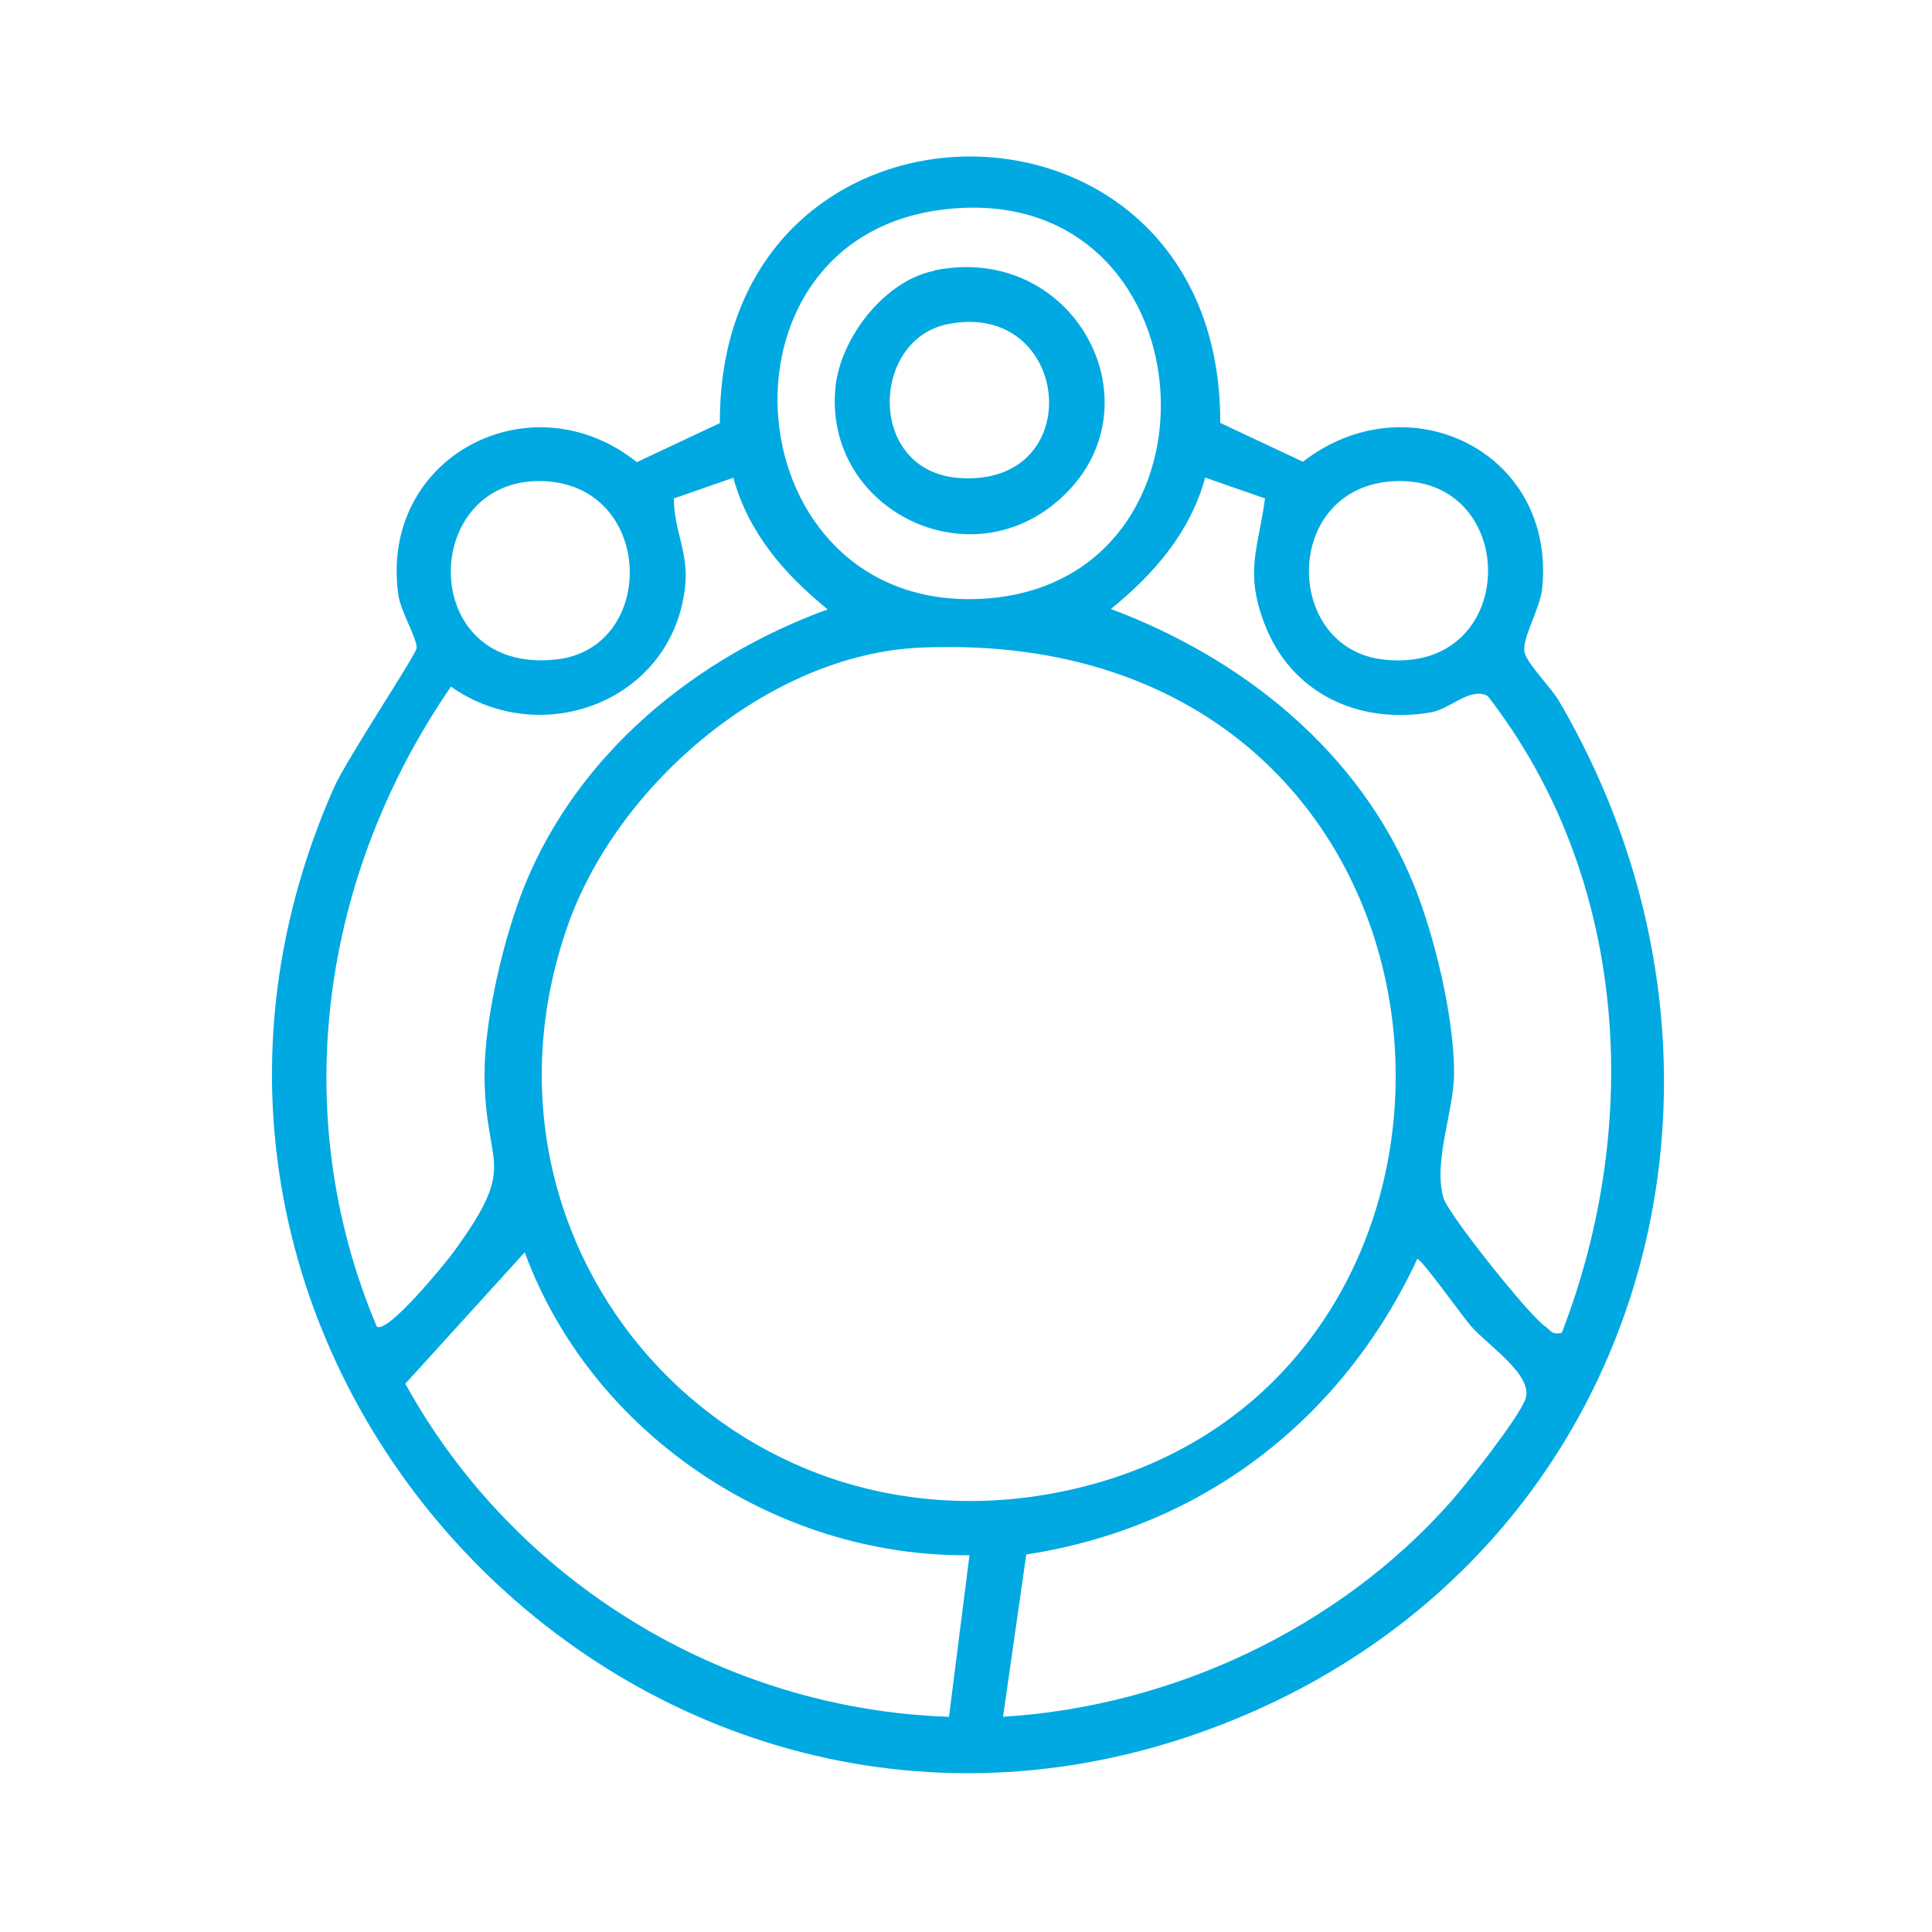 <?xml version="1.0" encoding="UTF-8"?>
<svg id="Layer_1" data-name="Layer 1" xmlns="http://www.w3.org/2000/svg" xmlns:xlink="http://www.w3.org/1999/xlink" viewBox="0 0 50 50">
  <defs>
    <style>
      .cls-1 {
        fill: #00a9e2;
      }

      .cls-2 {
        fill: #fff;
      }

      .cls-3 {
        fill: none;
      }

      .cls-4 {
        clip-path: url(#clippath);
      }
    </style>
    <clipPath id="clippath">
      <rect class="cls-3" width="50" height="50" rx="3.95" ry="3.95"/>
    </clipPath>
  </defs>
  <g id="Layer_2" data-name="Layer 2">
    <g class="cls-4">
      <rect class="cls-2" width="50" height="50"/>
    </g>
    <g>
      <path class="cls-1" d="M31.57,10.94l2.15,1.01c2.71-2.11,6.56-.27,6.19,3.29-.06.54-.55,1.32-.45,1.66.08.29.66.87.88,1.23,5.69,9.72,2.25,21.96-8.32,26.34-15.05,6.23-29.97-9.17-23.38-24.08.32-.73,2.1-3.4,2.14-3.61s-.41-.95-.47-1.38c-.51-3.58,3.43-5.63,6.17-3.44l2.15-1.01c-.04-9.19,12.98-9.21,12.95,0h-.01ZM24.35,5.43c-6.18.81-5.36,10.34.99,10.07,6.76-.29,6.06-10.99-.99-10.07ZM14.02,12.45c-3.16-.07-3.23,4.99.35,4.62,2.67-.27,2.58-4.55-.35-4.62ZM18.99,12.36l-1.55.54c0,.84.39,1.4.29,2.29-.33,2.96-3.71,4.23-6.06,2.58-3.36,4.89-4.25,11.04-1.92,16.56.28.2,1.76-1.62,1.99-1.93,1.72-2.36.8-2.12.8-4.61,0-1.43.5-3.54,1.04-4.88,1.4-3.43,4.42-5.89,7.84-7.14-1.12-.91-2.05-1.98-2.44-3.4h0ZM32.74,12.9l-1.55-.54c-.39,1.42-1.32,2.49-2.44,3.4,3.42,1.28,6.44,3.7,7.84,7.14.54,1.33,1.05,3.46,1.04,4.88,0,.98-.55,2.28-.27,3.23.13.43,2.22,3.04,2.62,3.31.15.1.17.24.44.17,2.1-5.43,1.71-11.8-1.92-16.48-.46-.24-.97.35-1.49.43-1.88.31-3.61-.51-4.29-2.31-.51-1.34-.16-1.92.02-3.24h0ZM36.16,12.45c-2.98.07-2.99,4.33-.35,4.62,3.52.39,3.56-4.69.35-4.62ZM23.83,16.76c-3.96.17-7.89,3.59-9.15,7.23-2.92,8.41,4.3,16.49,13,14.57,12.42-2.75,11.13-22.45-3.85-21.8ZM25.09,40.25c-5.01.05-9.78-3.14-11.51-7.84l-3.09,3.4c2.81,5.11,8.22,8.43,14.07,8.62l.53-4.18ZM25.96,44.43c4.38-.27,8.69-2.29,11.59-5.57.43-.49,1.71-2.11,1.92-2.63.25-.63-.97-1.41-1.4-1.91-.22-.25-1.28-1.74-1.39-1.74-1.94,4.16-5.56,6.95-10.12,7.65l-.6,4.19h0Z"/>
      <path class="cls-1" d="M24.17,7c3.75-.77,6,3.73,3.09,6.06-2.38,1.9-5.93.03-5.64-3.02.12-1.28,1.26-2.77,2.55-3.03h0ZM24.52,8.39c-2,.41-2.08,3.81.3,3.98,3.38.24,2.91-4.63-.3-3.98Z"/>
    </g>
  </g>
</svg>